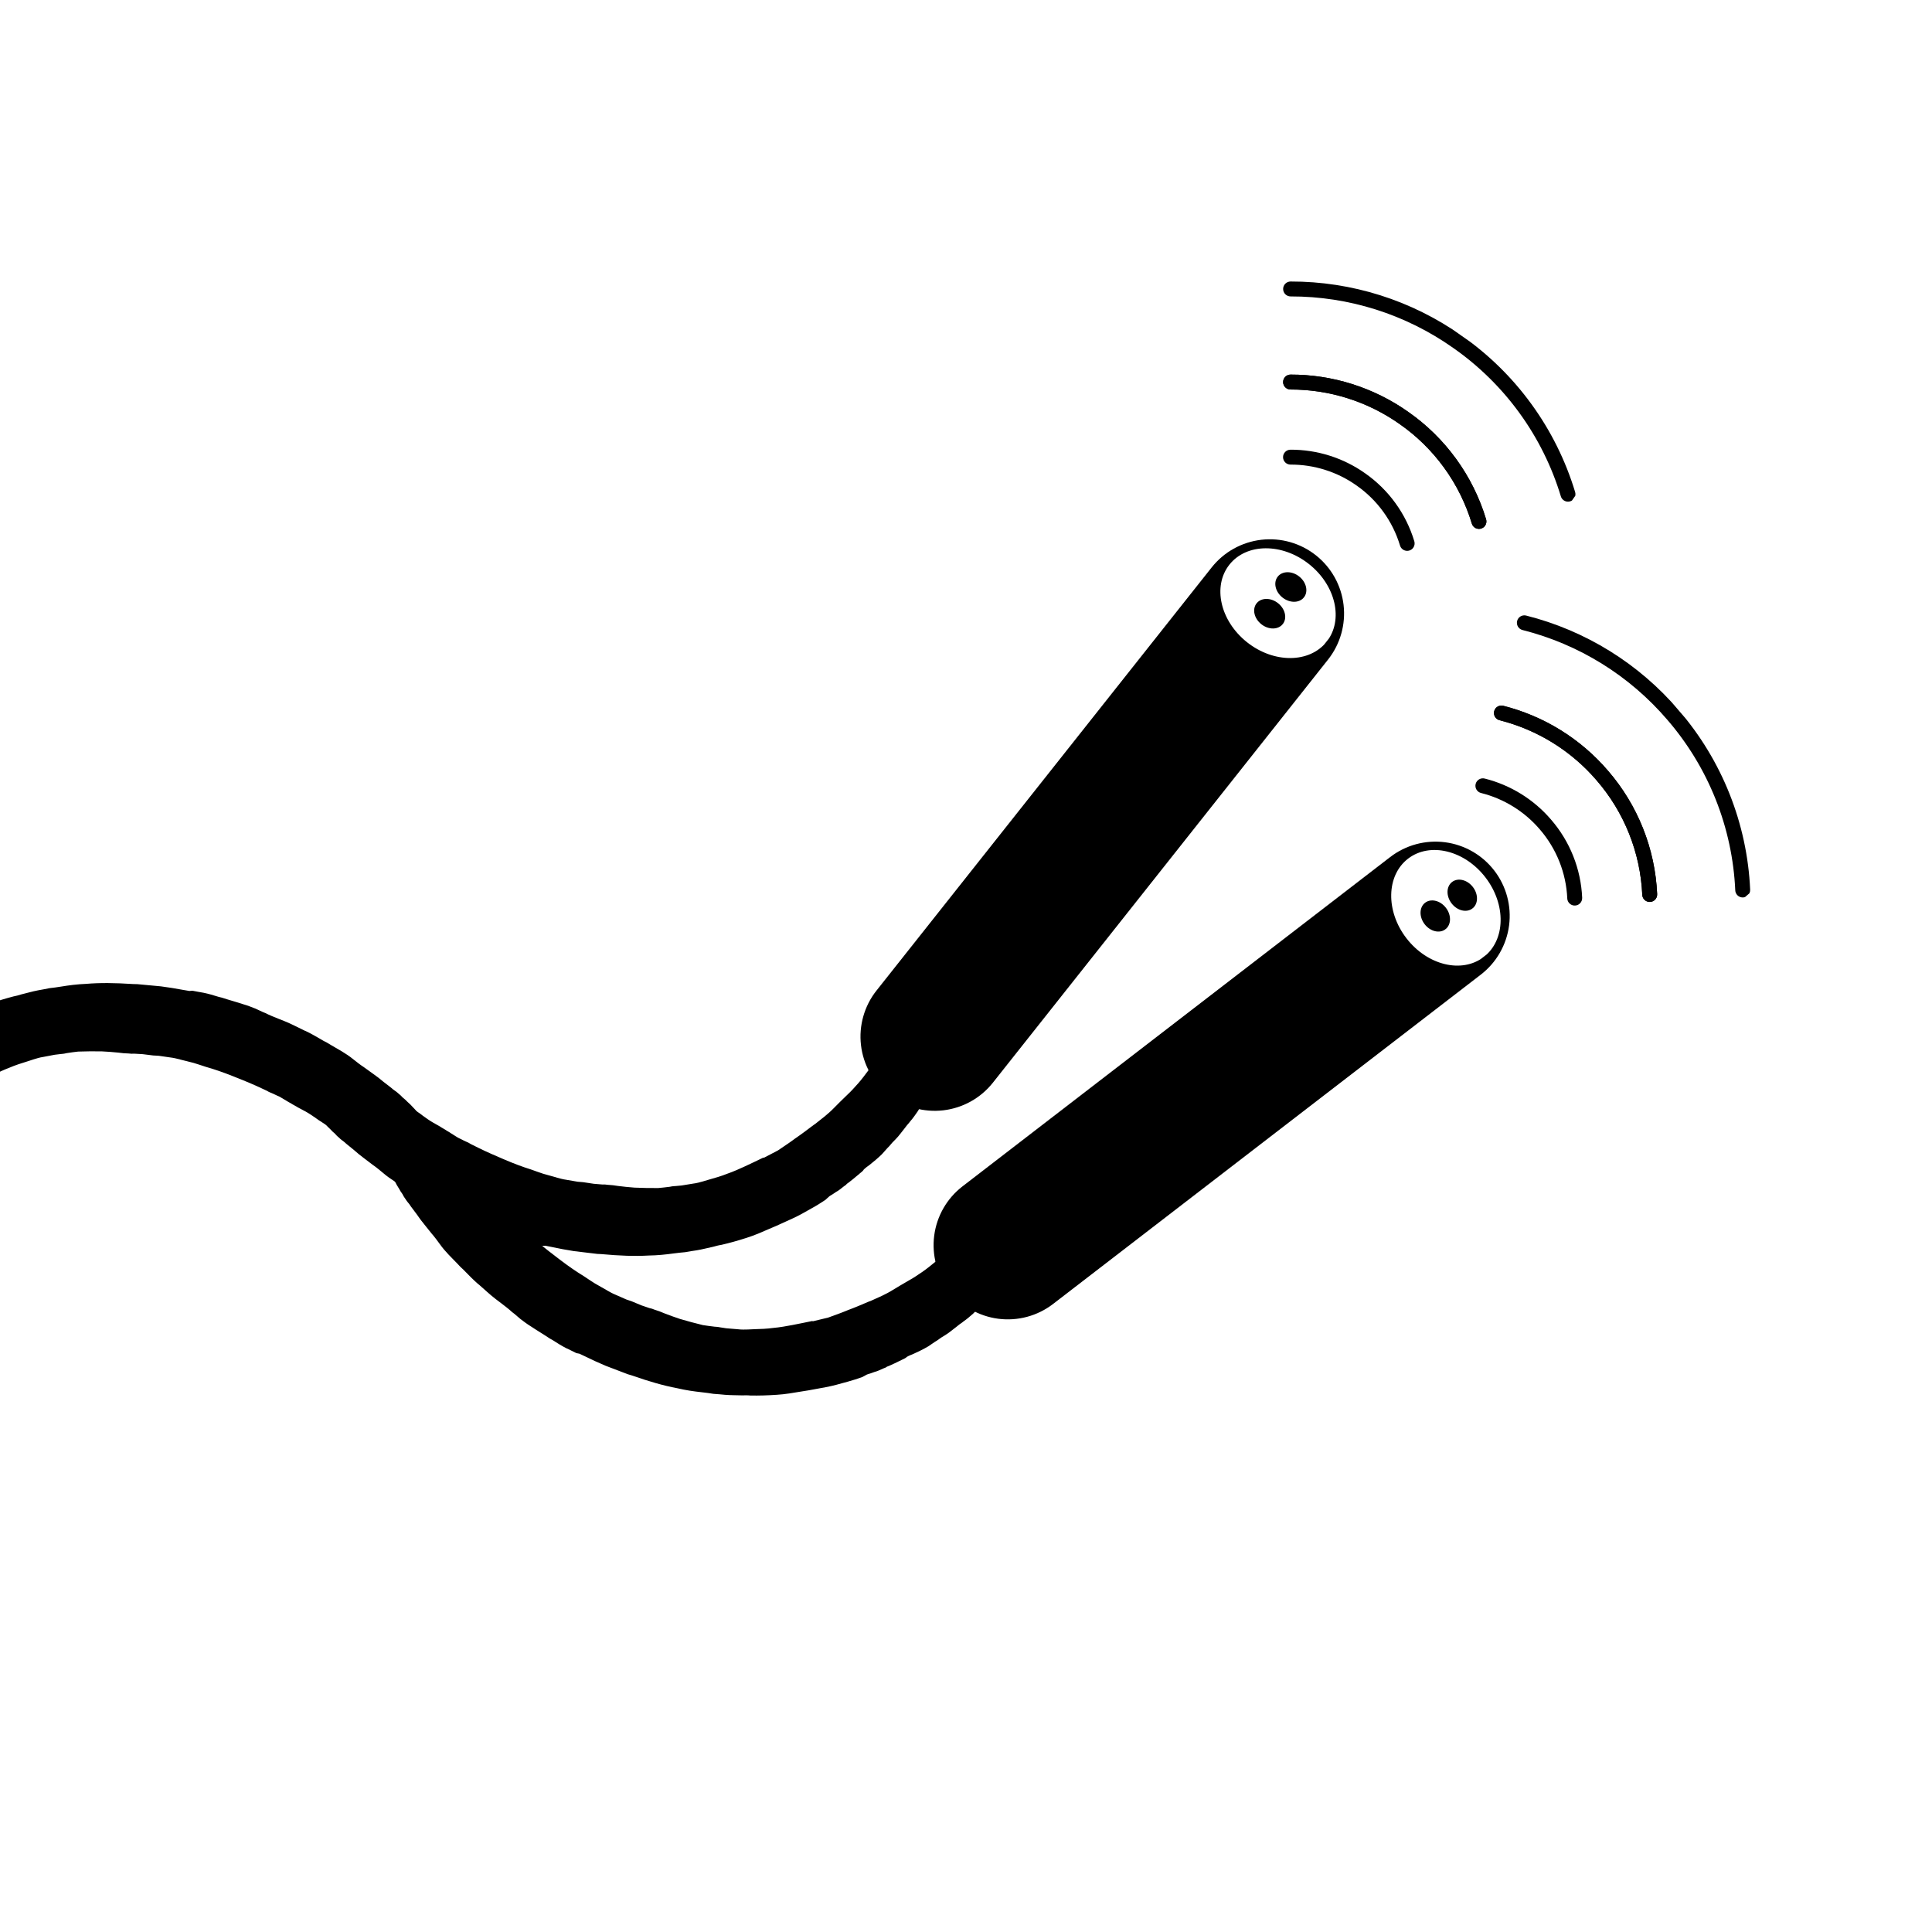 <svg xmlns="http://www.w3.org/2000/svg" xmlns:xlink="http://www.w3.org/1999/xlink" width="1080" zoomAndPan="magnify" viewBox="0 0 810 810" height="1080" preserveAspectRatio="xMidYMid meet" version="1.2"><defs><clipPath id="6b7564063f"><path d="M 163 475 L 423 475 L 423 586 L 163 586 Z M 163 475 "/></clipPath><clipPath id="e0fb43988d"><path d="M 339.75 645.418 L 151.09 501.973 L 238.699 386.746 L 427.359 530.191 Z M 339.75 645.418 "/></clipPath><clipPath id="4e01bf958c"><path d="M 339.75 645.418 L 151.09 501.973 L 238.699 386.746 L 427.359 530.191 Z M 339.75 645.418 "/></clipPath><clipPath id="26e3829996"><path d="M 391 352 L 633 352 L 633 554 L 391 554 Z M 391 352 "/></clipPath><clipPath id="2edba82fea"><path d="M 378.891 516.359 L 607.535 340.312 L 645.504 389.625 L 416.859 565.672 Z M 378.891 516.359 "/></clipPath><clipPath id="f963d5a898"><path d="M 403.547 497.375 L 582.848 359.32 C 589.387 354.285 597.66 352.055 605.844 353.117 C 614.027 354.18 621.453 358.453 626.488 364.992 C 631.523 371.531 633.754 379.801 632.691 387.984 C 631.629 396.168 627.355 403.598 620.816 408.633 L 441.516 546.688 C 434.977 551.723 426.703 553.953 418.52 552.891 C 410.336 551.824 402.91 547.555 397.875 541.016 C 392.84 534.477 390.609 526.203 391.672 518.02 C 392.738 509.836 397.008 502.41 403.547 497.375 Z M 403.547 497.375 "/></clipPath><clipPath id="0d962ba4d9"><path d="M -12.109 164.359 L 216.535 -11.688 L 254.504 37.625 L 25.859 213.672 Z M -12.109 164.359 "/></clipPath><clipPath id="4c7d3435ed"><path d="M 12.547 145.375 L 191.848 7.32 C 198.387 2.285 206.66 0.055 214.844 1.117 C 223.027 2.18 230.453 6.453 235.488 12.992 C 240.523 19.531 242.754 27.801 241.691 35.984 C 240.629 44.168 236.355 51.598 229.816 56.633 L 50.516 194.688 C 43.977 199.723 35.703 201.953 27.52 200.891 C 19.336 199.824 11.91 195.555 6.875 189.016 C 1.84 182.477 -0.391 174.203 0.672 166.02 C 1.738 157.836 6.008 150.41 12.547 145.375 Z M 12.547 145.375 "/></clipPath><clipPath id="e46b9bf84a"><rect x="0" width="242" y="0" height="202"/></clipPath><clipPath id="c0c37a3308"><path d="M 583 356 L 630 356 L 630 405 L 583 405 Z M 583 356 "/></clipPath><clipPath id="af2e34d2c4"><path d="M 573.777 372.75 L 606.906 347.242 L 638.691 388.523 L 605.562 414.031 Z M 573.777 372.75 "/></clipPath><clipPath id="787405259a"><path d="M 590.34 359.996 C 581.191 367.039 580.879 381.977 589.645 393.355 C 598.406 404.738 612.926 408.254 622.074 401.211 C 631.223 394.168 631.535 379.23 622.773 367.848 C 614.008 356.469 599.488 352.949 590.34 359.996 Z M 590.34 359.996 "/></clipPath><clipPath id="d89f662806"><path d="M -9.223 16.75 L 23.906 -8.758 L 55.691 32.523 L 22.562 58.031 Z M -9.223 16.75 "/></clipPath><clipPath id="2f13c4d497"><path d="M 7.34 3.996 C -1.809 11.039 -2.121 25.977 6.645 37.355 C 15.406 48.738 29.926 52.254 39.074 45.211 C 48.223 38.168 48.535 23.23 39.773 11.848 C 31.008 0.469 16.488 -3.051 7.34 3.996 Z M 7.34 3.996 "/></clipPath><clipPath id="e3758c5351"><rect x="0" width="47" y="0" height="49"/></clipPath><clipPath id="c2873fa35e"><path d="M 595 377 L 608 377 L 608 391 L 595 391 Z M 595 377 "/></clipPath><clipPath id="624c8ce988"><path d="M 593.012 381.922 L 601.934 375.055 L 610.492 386.172 L 601.57 393.043 Z M 593.012 381.922 "/></clipPath><clipPath id="db8b0119a2"><path d="M 597.473 378.488 C 595.008 380.387 594.926 384.406 597.285 387.473 C 599.645 390.539 603.555 391.484 606.02 389.59 C 608.48 387.691 608.566 383.668 606.207 380.605 C 603.848 377.539 599.938 376.59 597.473 378.488 Z M 597.473 378.488 "/></clipPath><clipPath id="0a727953d0"><path d="M -1.988 4.922 L 6.934 -1.945 L 15.492 9.172 L 6.57 16.043 Z M -1.988 4.922 "/></clipPath><clipPath id="da677f9ffe"><path d="M 2.473 1.488 C 0.008 3.387 -0.074 7.406 2.285 10.473 C 4.645 13.539 8.555 14.484 11.02 12.59 C 13.48 10.691 13.566 6.668 11.207 3.605 C 8.848 0.539 4.938 -0.41 2.473 1.488 Z M 2.473 1.488 "/></clipPath><clipPath id="0e18e92c03"><rect x="0" width="13" y="0" height="14"/></clipPath><clipPath id="d47609754f"><path d="M 606 368 L 620 368 L 620 382 L 606 382 Z M 606 368 "/></clipPath><clipPath id="2dcfff1b06"><path d="M 604.324 373.211 L 613.246 366.344 L 621.809 377.461 L 612.887 384.328 Z M 604.324 373.211 "/></clipPath><clipPath id="12a30a2c08"><path d="M 608.785 369.777 C 606.32 371.676 606.238 375.695 608.598 378.762 C 610.957 381.828 614.867 382.773 617.332 380.879 C 619.797 378.98 619.879 374.957 617.52 371.891 C 615.16 368.828 611.25 367.879 608.785 369.777 Z M 608.785 369.777 "/></clipPath><clipPath id="7987d46c96"><path d="M 0 0 L 13.922 0 L 13.922 14 L 0 14 Z M 0 0 "/></clipPath><clipPath id="f84648293e"><path d="M -1.676 5.211 L 7.246 -1.656 L 15.809 9.461 L 6.887 16.328 Z M -1.676 5.211 "/></clipPath><clipPath id="e4785d6b20"><path d="M 2.785 1.777 C 0.32 3.676 0.238 7.695 2.598 10.762 C 4.957 13.828 8.867 14.773 11.332 12.879 C 13.797 10.98 13.879 6.957 11.52 3.891 C 9.16 0.828 5.25 -0.121 2.785 1.777 Z M 2.785 1.777 "/></clipPath><clipPath id="917b74ac8c"><rect x="0" width="14" y="0" height="14"/></clipPath><clipPath id="c85d44c126"><path d="M 132 433 L 395 433 L 395 527 L 132 527 Z M 132 433 "/></clipPath><clipPath id="e42b119c37"><path d="M 341.461 574.363 L 123.668 480.902 L 180.75 347.883 L 398.543 441.344 Z M 341.461 574.363 "/></clipPath><clipPath id="fb7d857e58"><path d="M 341.461 574.363 L 123.668 480.902 L 180.75 347.883 L 398.543 441.344 Z M 341.461 574.363 "/></clipPath><clipPath id="dcbf964d39"><path d="M 360 226 L 564 226 L 564 466 L 360 466 Z M 360 226 "/></clipPath><clipPath id="9c6b741f58"><path d="M 348.168 439.672 L 527.344 213.473 L 576.129 252.117 L 396.953 478.312 Z M 348.168 439.672 "/></clipPath><clipPath id="638213cc8e"><path d="M 367.488 415.277 L 508 237.895 C 513.125 231.426 520.609 227.258 528.809 226.305 C 537.004 225.355 545.246 227.699 551.715 232.824 C 558.184 237.949 562.352 245.434 563.301 253.629 C 564.254 261.828 561.91 270.066 556.785 276.535 L 416.273 453.922 C 411.148 460.391 403.664 464.559 395.465 465.512 C 387.27 466.461 379.027 464.117 372.559 458.992 C 366.09 453.867 361.922 446.383 360.973 438.184 C 360.02 429.988 362.363 421.746 367.488 415.277 Z M 367.488 415.277 "/></clipPath><clipPath id="9853c3c799"><path d="M -11.832 213.672 L 167.344 -12.527 L 216.129 26.117 L 36.953 252.312 Z M -11.832 213.672 "/></clipPath><clipPath id="53b5df88be"><path d="M 7.488 189.277 L 148 11.895 C 153.125 5.426 160.609 1.258 168.809 0.305 C 177.004 -0.645 185.246 1.699 191.715 6.824 C 198.184 11.949 202.352 19.434 203.301 27.629 C 204.254 35.828 201.91 44.066 196.785 50.535 L 56.273 227.922 C 51.148 234.391 43.664 238.559 35.465 239.512 C 27.27 240.461 19.027 238.117 12.559 232.992 C 6.09 227.867 1.922 220.383 0.973 212.184 C 0.02 203.988 2.363 195.746 7.488 189.277 Z M 7.488 189.277 "/></clipPath><clipPath id="04132f075b"><rect x="0" width="204" y="0" height="240"/></clipPath><clipPath id="85c927360f"><path d="M 511 229 L 560 229 L 560 276 L 511 276 Z M 511 229 "/></clipPath><clipPath id="d30dd77d78"><path d="M 502.453 253.121 L 528.414 220.344 L 569.254 252.695 L 543.293 285.473 Z M 502.453 253.121 "/></clipPath><clipPath id="2d7c57a32f"><path d="M 515.434 236.734 C 508.262 245.785 511.578 260.352 522.84 269.27 C 534.098 278.188 549.039 278.082 556.207 269.031 C 563.375 259.98 560.059 245.414 548.801 236.496 C 537.543 227.574 522.602 227.684 515.434 236.734 Z M 515.434 236.734 "/></clipPath><clipPath id="3fff9d92c9"><path d="M -8.547 24.121 L 17.414 -8.656 L 58.254 23.695 L 32.293 56.473 Z M -8.547 24.121 "/></clipPath><clipPath id="9eb27a026a"><path d="M 4.434 7.734 C -2.738 16.785 0.578 31.352 11.84 40.27 C 23.098 49.188 38.039 49.082 45.207 40.031 C 52.375 30.98 49.059 16.414 37.801 7.496 C 26.543 -1.426 11.602 -1.316 4.434 7.734 Z M 4.434 7.734 "/></clipPath><clipPath id="6c8f43208d"><rect x="0" width="49" y="0" height="47"/></clipPath><clipPath id="1c2c061b83"><path d="M 525 251 L 539 251 L 539 264 L 525 264 Z M 525 251 "/></clipPath><clipPath id="d79e25a442"><path d="M 523.336 257.359 L 530.328 248.535 L 541.328 257.246 L 534.336 266.074 Z M 523.336 257.359 "/></clipPath><clipPath id="5630eb2869"><path d="M 526.832 252.949 C 524.902 255.387 525.793 259.309 528.828 261.711 C 531.859 264.113 535.883 264.082 537.812 261.645 C 539.742 259.207 538.852 255.285 535.816 252.883 C 532.785 250.48 528.762 250.512 526.832 252.949 Z M 526.832 252.949 "/></clipPath><clipPath id="3b57b0c050"><path d="M -1.664 6.359 L 5.328 -2.465 L 16.328 6.246 L 9.336 15.074 Z M -1.664 6.359 "/></clipPath><clipPath id="42f48d90a9"><path d="M 1.832 1.949 C -0.098 4.387 0.793 8.309 3.828 10.711 C 6.859 13.113 10.883 13.082 12.812 10.645 C 14.742 8.207 13.852 4.285 10.816 1.883 C 7.785 -0.52 3.762 -0.488 1.832 1.949 Z M 1.832 1.949 "/></clipPath><clipPath id="81bf68bbeb"><rect x="0" width="14" y="0" height="13"/></clipPath><clipPath id="7556e00bc7"><path d="M 534 239 L 548 239 L 548 253 L 534 253 Z M 534 239 "/></clipPath><clipPath id="6260597201"><path d="M 532.203 246.168 L 539.195 237.34 L 550.191 246.055 L 543.199 254.879 Z M 532.203 246.168 "/></clipPath><clipPath id="feab00f9d4"><path d="M 535.699 241.754 C 533.766 244.191 534.66 248.117 537.691 250.516 C 540.727 252.918 544.746 252.891 546.68 250.453 C 548.609 248.016 547.715 244.094 544.684 241.691 C 541.652 239.289 537.629 239.316 535.699 241.754 Z M 535.699 241.754 "/></clipPath><clipPath id="a4d5e65bc5"><path d="M 0 0.281 L 14 0.281 L 14 13.961 L 0 13.961 Z M 0 0.281 "/></clipPath><clipPath id="57f0cc5602"><path d="M -1.797 7.168 L 5.195 -1.66 L 16.191 7.055 L 9.199 15.879 Z M -1.797 7.168 "/></clipPath><clipPath id="309fbb0ac6"><path d="M 1.699 2.754 C -0.234 5.191 0.66 9.117 3.691 11.516 C 6.727 13.918 10.746 13.891 12.68 11.453 C 14.609 9.016 13.715 5.094 10.684 2.691 C 7.652 0.289 3.629 0.316 1.699 2.754 Z M 1.699 2.754 "/></clipPath><clipPath id="34d72ac971"><rect x="0" width="14" y="0" height="14"/></clipPath><clipPath id="c8242719d6"><path d="M 0 412 L 177 412 L 177 509 L 0 509 Z M 0 412 "/></clipPath><clipPath id="158d1ebe90"><path d="M -34.734 366.348 L 185.43 454.082 L 131.844 588.551 L -88.316 500.812 Z M -34.734 366.348 "/></clipPath><clipPath id="4ee672c9c4"><path d="M -34.734 366.348 L 185.43 454.082 L 131.844 588.551 L -88.316 500.812 Z M -34.734 366.348 "/></clipPath><clipPath id="30a78bbf0a"><path d="M 537 157 L 624 157 L 624 222 L 537 222 Z M 537 157 "/></clipPath><clipPath id="34a0feddb4"><path d="M 502.453 170.52 L 552.891 98.715 L 676.25 185.363 L 625.812 257.172 Z M 502.453 170.52 "/></clipPath><clipPath id="a845899b3c"><path d="M 502.453 170.52 L 552.891 98.715 L 676.25 185.363 L 625.812 257.172 Z M 502.453 170.52 "/></clipPath><clipPath id="a9c31ad734"><path d="M 537 118 L 661 118 L 661 211 L 537 211 Z M 537 118 "/></clipPath><clipPath id="b307de79a8"><path d="M 502.453 170.52 L 552.891 98.715 L 676.25 185.363 L 625.812 257.172 Z M 502.453 170.52 "/></clipPath><clipPath id="c3da675fc1"><path d="M 502.453 170.52 L 552.891 98.715 L 676.25 185.363 L 625.812 257.172 Z M 502.453 170.52 "/></clipPath><clipPath id="841d691057"><path d="M 537 188 L 594 188 L 594 231 L 537 231 Z M 537 188 "/></clipPath><clipPath id="db462a3f62"><path d="M 502.453 170.52 L 552.891 98.715 L 676.25 185.363 L 625.812 257.172 Z M 502.453 170.52 "/></clipPath><clipPath id="b88696e588"><path d="M 502.453 170.52 L 552.891 98.715 L 676.25 185.363 L 625.812 257.172 Z M 502.453 170.52 "/></clipPath><clipPath id="ec27c49d48"><path d="M 537 157 L 624 157 L 624 222 L 537 222 Z M 537 157 "/></clipPath><clipPath id="16b3648bd9"><path d="M 502.453 170.52 L 552.891 98.715 L 676.25 185.363 L 625.812 257.172 Z M 502.453 170.52 "/></clipPath><clipPath id="aa6cb0b8f4"><path d="M 502.453 170.52 L 552.891 98.715 L 676.25 185.363 L 625.812 257.172 Z M 502.453 170.52 "/></clipPath><clipPath id="1d24fb540a"><path d="M 626 295 L 695 295 L 695 379 L 626 379 Z M 626 295 "/></clipPath><clipPath id="3d9ce70713"><path d="M 589.496 299.453 L 656.055 242.27 L 754.293 356.613 L 687.734 413.797 Z M 589.496 299.453 "/></clipPath><clipPath id="829617ca0a"><path d="M 589.496 299.453 L 656.055 242.27 L 754.293 356.613 L 687.734 413.797 Z M 589.496 299.453 "/></clipPath><clipPath id="1612441364"><path d="M 635 257 L 734 257 L 734 377 L 635 377 Z M 635 257 "/></clipPath><clipPath id="c7936adfcd"><path d="M 589.496 299.453 L 656.055 242.27 L 754.293 356.613 L 687.734 413.797 Z M 589.496 299.453 "/></clipPath><clipPath id="6ba76493bd"><path d="M 589.496 299.453 L 656.055 242.27 L 754.293 356.613 L 687.734 413.797 Z M 589.496 299.453 "/></clipPath><clipPath id="1f5509a1ad"><path d="M 618 326 L 664 326 L 664 380 L 618 380 Z M 618 326 "/></clipPath><clipPath id="7478a57c36"><path d="M 589.496 299.453 L 656.055 242.27 L 754.293 356.613 L 687.734 413.797 Z M 589.496 299.453 "/></clipPath><clipPath id="07601741c5"><path d="M 589.496 299.453 L 656.055 242.27 L 754.293 356.613 L 687.734 413.797 Z M 589.496 299.453 "/></clipPath><clipPath id="91e3114335"><path d="M 626 295 L 695 295 L 695 379 L 626 379 Z M 626 295 "/></clipPath><clipPath id="c78efaab30"><path d="M 589.496 299.453 L 656.055 242.27 L 754.293 356.613 L 687.734 413.797 Z M 589.496 299.453 "/></clipPath><clipPath id="136de26d75"><path d="M 589.496 299.453 L 656.055 242.27 L 754.293 356.613 L 687.734 413.797 Z M 589.496 299.453 "/></clipPath></defs><g id="13ff040d37"><rect x="0" width="810" y="0" height="810" style="fill:#ffffff;fill-opacity:1;stroke:none;"/><rect x="0" width="810" y="0" height="810" style="fill:#ffffff;fill-opacity:1;stroke:none;"/><g clip-rule="nonzero" clip-path="url(#6b7564063f)"><g clip-rule="nonzero" clip-path="url(#e0fb43988d)"><g clip-rule="nonzero" clip-path="url(#4e01bf958c)"><path style=" stroke:none;fill-rule:nonzero;fill:#000000;fill-opacity:1;" d="M 352.445 550.488 C 350.789 551.113 348.875 551.777 347.219 552.402 C 345.152 552.953 342.938 553.387 340.871 553.938 L 340.461 553.859 C 337.98 554.332 335.391 554.949 332.387 555.492 C 329.91 555.965 326.906 556.508 324.129 556.75 C 321.5 557.109 318.836 557.203 316.438 557.262 L 313.512 557.395 C 312.312 557.426 310.848 557.488 309.348 557.293 C 308 557.207 306.238 557.047 304.477 556.887 C 303.652 556.73 302.977 556.688 302.152 556.531 C 301.328 556.375 300.508 556.223 299.57 556.215 C 297.809 556.055 296.16 555.742 294.66 555.547 C 291.477 554.773 288.145 553.891 285.078 552.969 C 282.832 552.203 280.586 551.441 278.605 550.641 C 277.184 550.031 275.91 549.535 274.379 549.074 C 273.668 548.77 273.105 548.578 272.281 548.422 C 271.16 548.039 270.035 547.656 268.914 547.277 C 267.492 546.668 266.07 546.059 264.801 545.562 L 263.68 545.18 L 262.555 544.797 C 261.133 544.188 259.715 543.578 258.145 542.855 C 256.871 542.359 255.562 541.602 254.406 540.953 L 254.258 540.84 C 252.801 539.969 250.93 539.02 249.324 538.035 C 248.727 537.578 247.867 537.16 247.27 536.707 C 246.523 536.141 245.516 535.609 244.77 535.043 C 241.707 533.184 238.457 530.949 234.875 528.227 L 234.281 527.773 C 231.594 525.73 228.758 523.574 225.887 521.152 C 224.988 520.473 224.207 519.645 223.312 518.961 C 222.715 518.508 222.379 518.02 221.785 517.566 L 221.188 517.109 C 220.141 516.316 219.359 515.484 218.316 514.691 C 217.531 513.863 216.602 512.918 215.82 512.086 C 215.336 511.484 214.59 510.918 214.105 510.312 C 213.473 509.598 212.727 509.031 212.242 508.426 C 211.461 507.598 210.566 506.914 209.785 506.086 C 208.555 504.914 207.438 503.594 206.32 502.273 L 205.355 501.07 L 204.723 500.352 C 203.457 498.918 202.043 497.371 200.738 495.676 C 199.473 494.242 198.32 492.66 196.871 490.852 C 195.906 489.645 195.199 488.402 194.383 487.309 C 194.047 486.82 193.715 486.328 193.379 485.84 C 192.34 484.105 191.039 482.41 189.887 480.828 C 189.219 479.848 188.289 478.906 187.617 477.926 L 187.137 477.324 C 186.949 476.945 186.652 476.719 186.352 476.492 C 184.711 475.246 182.16 475.191 180.43 476.23 C 179.906 476.301 179.266 476.52 178.777 476.855 C 177.043 477.895 175.199 479.082 173.238 480.418 C 172.375 480.938 171.508 481.457 170.906 481.941 L 170.152 482.312 C 169.398 482.68 168.797 483.164 168.195 483.648 C 167.59 484.133 166.836 484.504 165.973 485.02 C 164.352 485.91 163.555 487.895 163.84 489.996 L 163.832 490.934 C 163.828 491.871 164.195 492.621 164.715 493.488 L 164.938 494.129 C 165.457 494.992 165.863 496.008 166.383 496.875 C 166.902 497.738 167.57 498.719 167.938 499.473 C 168.422 500.074 168.941 500.941 169.312 501.695 L 169.98 502.672 C 170.5 503.539 171.133 504.254 171.617 504.859 C 171.801 505.234 172.102 505.461 172.285 505.84 C 173.102 506.93 173.922 508.023 174.738 509.117 C 175.742 510.586 176.895 512.168 178.008 513.488 C 178.977 514.695 179.945 515.902 180.91 517.109 C 182.176 518.543 183.328 520.125 184.48 521.707 C 186.637 524.758 189.395 527.328 191.891 529.93 L 192.672 530.762 C 193.305 531.477 194.199 532.16 194.832 532.875 C 196.547 534.648 198.41 536.535 200.383 538.273 L 200.832 538.613 C 203.105 540.578 205.418 542.809 207.805 544.625 C 208.551 545.191 209.445 545.871 210.195 546.438 C 211.688 547.574 213.328 548.82 214.707 550.105 L 215.602 550.785 C 216.496 551.469 217.281 552.297 218.176 552.98 C 218.324 553.094 218.324 553.094 218.473 553.207 C 219.668 554.113 221.012 555.137 222.617 556.121 C 225.27 557.902 227.883 559.418 230.535 561.199 L 231.691 561.844 C 233.746 563.168 235.5 564.27 237.371 565.219 C 238.793 565.828 240.098 566.586 241.668 567.309 L 242.906 567.543 C 243.766 567.961 244.477 568.266 245.336 568.684 C 248.062 570.051 251.055 571.383 253.898 572.602 C 257 573.785 260.105 574.969 263.211 576.152 C 263.773 576.344 264.184 576.422 264.746 576.609 C 272.191 579.211 278.18 580.938 283.949 582.023 C 287.543 582.875 290.953 583.348 294.211 583.707 C 295.035 583.859 295.973 583.867 296.797 584.023 C 297.621 584.18 298.297 584.219 299.121 584.375 C 300.883 584.535 302.496 584.586 303.992 584.781 L 304.668 584.824 L 303.992 584.781 C 306.43 584.984 308.828 584.926 311.117 585.016 C 312.316 584.988 313.516 584.957 314.605 585.078 C 318.09 585.137 321.691 585.047 325.668 584.773 C 329.121 584.574 332.648 583.957 336.703 583.273 C 339.332 582.914 342.711 582.188 346.238 581.574 C 348.98 581.066 351.949 580.262 355.555 579.234 C 357.621 578.684 359.539 578.023 361.457 577.359 L 363.449 576.285 L 364.09 576.066 C 365.254 575.773 366.383 575.219 367.547 574.926 C 368.824 574.484 370.066 573.781 371.344 573.34 L 371.836 573.004 L 372.852 572.598 C 374.242 572.008 375.746 571.266 377.25 570.527 C 377.512 570.492 377.629 570.34 378.004 570.156 C 378.754 569.785 379.395 569.566 379.996 569.082 L 380.113 568.934 C 380.977 568.414 381.992 568.008 383.008 567.602 C 385.152 566.641 387.031 565.715 389.141 564.492 C 390.496 563.641 391.703 562.672 392.945 561.969 C 394.039 561.148 395.016 560.48 396.258 559.777 C 397.992 558.738 399.539 557.324 401.121 556.172 L 401.723 555.688 C 402.441 555.055 403.191 554.684 403.91 554.051 C 405.379 553.051 406.812 551.785 408.246 550.52 C 408.586 550.07 408.961 549.887 409.305 549.438 C 409.531 549.141 409.906 548.953 410.133 548.656 L 410.508 548.469 C 411 548.137 411.34 547.688 411.715 547.504 C 413.641 545.902 415.527 544.039 417.414 542.18 C 418.242 541.395 418.926 540.5 419.605 539.605 C 419.832 539.305 420.059 539.008 420.285 538.711 L 420.512 538.41 C 420.625 538.262 420.742 538.113 420.969 537.812 C 421.648 536.918 422.066 536.059 422.449 534.938 C 422.641 534.375 422.684 533.699 422.461 533.062 C 422.426 532.797 422.539 532.648 422.391 532.535 C 422.316 532.012 422.133 531.633 422.062 531.109 C 421.805 530.207 421.32 529.605 420.574 529.035 C 420.277 528.809 420.09 528.434 419.906 528.059 C 419.57 527.566 419.387 527.191 418.938 526.852 C 418.156 526.02 417.488 525.039 416.707 524.211 L 416.223 523.605 C 415.891 523.117 415.406 522.516 414.957 522.176 C 414.66 521.945 414.625 521.684 414.324 521.457 L 414.027 521.23 L 413.727 521.004 L 413.43 520.777 C 413.281 520.664 413.094 520.285 412.945 520.172 C 412.312 519.457 411.941 518.703 411.195 518.137 C 410.004 517.23 408.73 516.734 407.418 516.91 C 406.367 517.055 405.465 517.312 404.633 518.094 C 404.258 518.277 403.883 518.465 403.656 518.762 C 402.711 519.691 401.883 520.477 400.938 521.406 C 400.598 521.855 400.105 522.188 399.652 522.785 C 398.219 524.051 396.785 525.316 394.977 526.766 C 393.395 527.918 391.848 529.336 389.547 531.121 C 387.738 532.57 385.781 533.906 383.934 535.094 C 383.445 535.43 383.07 535.613 382.578 535.949 L 380.469 537.172 C 378.363 538.395 376.254 539.621 374.031 540.992 C 372.676 541.848 371.172 542.586 369.668 543.328 C 368.164 544.066 366.508 544.691 365.004 545.434 L 364.363 545.652 C 361.582 546.836 358.422 548.203 355.492 549.27 C 354.852 549.492 353.723 550.047 352.445 550.488 Z M 352.445 550.488 "/></g></g></g><g clip-rule="nonzero" clip-path="url(#26e3829996)"><g clip-rule="nonzero" clip-path="url(#2edba82fea)"><g clip-rule="nonzero" clip-path="url(#f963d5a898)"><g transform="matrix(1,0,0,1,391,352)"><g clip-path="url(#e46b9bf84a)"><g clip-rule="nonzero" clip-path="url(#0d962ba4d9)"><g clip-rule="nonzero" clip-path="url(#4c7d3435ed)"><path style=" stroke:none;fill-rule:nonzero;fill:#000000;fill-opacity:1;" d="M -12.109 164.359 L 216.535 -11.688 L 254.504 37.625 L 25.859 213.672 Z M -12.109 164.359 "/></g></g></g></g></g></g></g><g clip-rule="nonzero" clip-path="url(#c0c37a3308)"><g clip-rule="nonzero" clip-path="url(#af2e34d2c4)"><g clip-rule="nonzero" clip-path="url(#787405259a)"><g transform="matrix(1,0,0,1,583,356)"><g clip-path="url(#e3758c5351)"><g clip-rule="nonzero" clip-path="url(#d89f662806)"><g clip-rule="nonzero" clip-path="url(#2f13c4d497)"><path style=" stroke:none;fill-rule:nonzero;fill:#ffffff;fill-opacity:1;" d="M -9.223 16.75 L 23.906 -8.758 L 55.59 32.395 L 22.461 57.902 Z M -9.223 16.75 "/></g></g></g></g></g></g></g><g clip-rule="nonzero" clip-path="url(#c2873fa35e)"><g clip-rule="nonzero" clip-path="url(#624c8ce988)"><g clip-rule="nonzero" clip-path="url(#db8b0119a2)"><g transform="matrix(1,0,0,1,595,377)"><g clip-path="url(#0e18e92c03)"><g clip-rule="nonzero" clip-path="url(#0a727953d0)"><g clip-rule="nonzero" clip-path="url(#da677f9ffe)"><path style=" stroke:none;fill-rule:nonzero;fill:#000000;fill-opacity:1;" d="M -1.988 4.922 L 6.934 -1.945 L 15.465 9.137 L 6.543 16.008 Z M -1.988 4.922 "/></g></g></g></g></g></g></g><g clip-rule="nonzero" clip-path="url(#d47609754f)"><g clip-rule="nonzero" clip-path="url(#2dcfff1b06)"><g clip-rule="nonzero" clip-path="url(#12a30a2c08)"><g transform="matrix(1,0,0,1,606,368)"><g clip-path="url(#917b74ac8c)"><g clip-rule="nonzero" clip-path="url(#7987d46c96)"><g clip-rule="nonzero" clip-path="url(#f84648293e)"><g clip-rule="nonzero" clip-path="url(#e4785d6b20)"><path style=" stroke:none;fill-rule:nonzero;fill:#000000;fill-opacity:1;" d="M -1.676 5.211 L 7.246 -1.656 L 15.781 9.426 L 6.859 16.297 Z M -1.676 5.211 "/></g></g></g></g></g></g></g></g><g clip-rule="nonzero" clip-path="url(#c85d44c126)"><g clip-rule="nonzero" clip-path="url(#e42b119c37)"><g clip-rule="nonzero" clip-path="url(#fb7d857e58)"><path style=" stroke:none;fill-rule:nonzero;fill:#000000;fill-opacity:1;" d="M 330.777 479.188 C 329.324 480.199 327.625 481.305 326.172 482.312 C 324.301 483.348 322.258 484.305 320.383 485.34 L 319.965 485.363 C 317.676 486.422 315.312 487.652 312.527 488.906 C 310.238 489.961 307.457 491.215 304.82 492.125 C 302.359 493.109 299.797 493.848 297.484 494.488 L 294.676 495.32 C 293.52 495.641 292.117 496.059 290.613 496.23 C 289.285 496.477 287.535 496.746 285.789 497.016 C 284.949 497.066 284.285 497.188 283.449 497.238 C 282.613 497.285 281.773 497.336 280.863 497.555 C 279.117 497.824 277.441 497.922 275.938 498.094 C 272.664 498.117 269.219 498.066 266.02 497.918 C 263.652 497.719 261.289 497.523 259.172 497.227 C 257.648 496.98 256.293 496.805 254.691 496.73 C 253.93 496.609 253.34 496.559 252.5 496.605 C 251.32 496.508 250.137 496.41 248.957 496.309 C 247.43 496.062 245.902 495.816 244.551 495.645 L 243.367 495.543 L 242.188 495.445 C 240.66 495.199 239.133 494.949 237.434 494.629 C 236.082 494.457 234.629 494.039 233.348 493.691 L 233.176 493.617 C 231.551 493.125 229.508 492.656 227.711 492.09 C 227.023 491.793 226.086 491.598 225.398 491.301 C 224.535 490.93 223.43 490.66 222.566 490.289 C 219.145 489.23 215.453 487.848 211.316 486.074 L 210.629 485.777 C 207.527 484.449 204.254 483.043 200.883 481.391 C 199.848 480.949 198.887 480.332 197.855 479.887 C 197.164 479.594 196.723 479.199 196.031 478.902 L 195.344 478.605 C 194.137 478.09 193.176 477.473 191.973 476.957 C 191.012 476.34 189.879 475.648 188.918 475.035 C 188.305 474.566 187.441 474.195 186.828 473.727 C 186.039 473.188 185.176 472.816 184.562 472.348 C 183.602 471.734 182.57 471.289 181.609 470.672 C 180.133 469.836 178.73 468.824 177.328 467.816 L 176.098 466.879 L 175.309 466.336 C 173.734 465.254 171.984 464.094 170.312 462.766 C 168.738 461.68 167.234 460.426 165.391 459.02 C 164.16 458.082 163.176 457.051 162.117 456.188 C 161.672 455.793 161.23 455.398 160.789 455.004 C 159.359 453.574 157.688 452.246 156.188 450.988 C 155.301 450.199 154.168 449.512 153.281 448.723 L 152.668 448.254 C 152.395 447.934 152.051 447.785 151.707 447.641 C 149.812 446.824 147.324 447.391 145.895 448.816 C 145.402 449.016 144.836 449.383 144.441 449.828 C 143.016 451.254 141.512 452.852 139.934 454.625 C 139.219 455.34 138.508 456.051 138.039 456.668 L 137.398 457.211 C 136.758 457.75 136.289 458.367 135.82 458.98 C 135.352 459.598 134.711 460.137 134 460.852 C 132.645 462.105 132.348 464.223 133.133 466.195 L 133.355 467.105 C 133.578 468.016 134.117 468.656 134.832 469.371 L 135.199 469.938 C 135.914 470.652 136.555 471.539 137.266 472.254 C 137.98 472.965 138.867 473.754 139.41 474.395 C 140.023 474.863 140.738 475.578 141.277 476.219 L 142.164 477.008 C 142.879 477.719 143.664 478.262 144.281 478.73 C 144.551 479.051 144.895 479.199 145.168 479.52 C 146.227 480.383 147.285 481.242 148.344 482.105 C 149.672 483.289 151.172 484.543 152.574 485.555 C 153.805 486.492 155.035 487.426 156.266 488.363 C 157.84 489.445 159.344 490.703 160.844 491.961 C 163.676 494.398 166.973 496.223 170.023 498.145 L 170.984 498.758 C 171.773 499.301 172.805 499.746 173.594 500.285 C 175.684 501.594 177.949 502.973 180.289 504.18 L 180.805 504.402 C 183.488 505.758 186.27 507.359 189.027 508.543 C 189.887 508.91 190.922 509.355 191.781 509.727 C 193.508 510.465 195.402 511.277 197.051 512.191 L 198.086 512.633 C 199.117 513.078 200.078 513.691 201.113 514.137 C 201.285 514.211 201.285 514.211 201.457 514.285 C 202.836 514.875 204.387 515.543 206.184 516.109 C 209.188 517.191 212.09 518.031 215.094 519.117 L 216.375 519.461 C 218.688 520.25 220.656 520.891 222.699 521.359 C 224.227 521.605 225.68 522.027 227.379 522.348 L 228.633 522.273 C 229.57 522.473 230.332 522.594 231.266 522.793 C 234.246 523.457 237.469 524.027 240.523 524.52 C 243.82 524.914 247.121 525.312 250.422 525.707 C 251.012 525.758 251.43 525.73 252.02 525.781 C 259.875 526.5 266.102 526.723 271.961 526.383 C 275.656 526.336 279.078 525.965 282.328 525.523 C 283.164 525.477 284.074 525.254 284.914 525.207 C 285.75 525.156 286.414 525.035 287.25 524.984 C 289 524.715 290.574 524.371 292.078 524.199 L 292.742 524.078 L 292.078 524.199 C 294.492 523.809 296.805 523.168 299.047 522.703 C 300.203 522.383 301.359 522.062 302.445 521.914 C 305.84 521.129 309.312 520.172 313.105 518.941 C 316.406 517.91 319.68 516.457 323.449 514.809 C 325.91 513.828 329.012 512.301 332.289 510.852 C 334.824 509.695 337.508 508.195 340.762 506.324 C 342.633 505.293 344.332 504.184 346.031 503.078 L 347.703 501.551 L 348.27 501.184 C 349.332 500.617 350.289 499.805 351.352 499.238 C 352.484 498.5 353.516 497.516 354.648 496.777 L 355.043 496.336 L 355.93 495.695 C 357.137 494.785 358.418 493.703 359.699 492.621 C 359.945 492.523 360.02 492.352 360.34 492.078 C 360.98 491.539 361.547 491.168 362.016 490.555 L 362.09 490.383 C 362.801 489.668 363.688 489.027 364.574 488.387 C 366.422 486.938 368.023 485.582 369.773 483.887 C 370.883 482.727 371.816 481.496 372.852 480.512 C 373.715 479.457 374.504 478.57 375.535 477.586 C 376.965 476.156 378.125 474.41 379.379 472.91 L 379.848 472.293 C 380.391 471.508 381.031 470.965 381.574 470.176 C 382.754 468.848 383.84 467.273 384.922 465.699 C 385.145 465.18 385.465 464.91 385.688 464.395 C 385.836 464.051 386.156 463.777 386.301 463.434 L 386.621 463.164 C 387.016 462.719 387.238 462.203 387.559 461.934 C 389.035 459.914 390.418 457.648 391.797 455.387 C 392.414 454.426 392.855 453.391 393.301 452.359 C 393.449 452.012 393.594 451.668 393.742 451.324 L 393.891 450.98 C 393.965 450.809 394.039 450.637 394.188 450.289 C 394.633 449.258 394.828 448.32 394.926 447.141 C 394.977 446.547 394.855 445.883 394.484 445.316 C 394.387 445.07 394.461 444.898 394.289 444.824 C 394.09 444.332 393.82 444.012 393.625 443.52 C 393.156 442.707 392.543 442.238 391.68 441.871 C 391.336 441.723 391.066 441.402 390.793 441.082 C 390.352 440.688 390.082 440.367 389.562 440.145 C 388.605 439.527 387.719 438.742 386.758 438.125 L 386.141 437.656 C 385.699 437.262 385.086 436.793 384.566 436.574 C 384.223 436.426 384.125 436.18 383.781 436.031 L 383.434 435.883 L 382.746 435.586 C 382.574 435.512 382.305 435.191 382.129 435.117 C 381.344 434.578 380.801 433.938 379.941 433.566 C 378.562 432.977 377.207 432.801 375.977 433.293 C 374.992 433.688 374.18 434.156 373.562 435.113 C 373.242 435.387 372.922 435.656 372.773 436 C 372.086 437.133 371.469 438.094 370.777 439.227 C 370.559 439.742 370.164 440.184 369.867 440.875 C 368.781 442.449 367.699 444.023 366.297 445.871 C 365.039 447.371 363.879 449.117 362.082 451.406 C 360.68 453.254 359.102 455.027 357.598 456.625 C 357.203 457.066 356.883 457.34 356.492 457.781 L 354.742 459.48 C 352.992 461.176 351.242 462.875 349.422 464.746 C 348.312 465.902 347.031 466.984 345.75 468.066 C 344.469 469.148 343.016 470.16 341.738 471.242 L 341.172 471.609 C 338.758 473.43 336.023 475.523 333.438 477.27 C 332.871 477.637 331.91 478.449 330.777 479.188 Z M 330.777 479.188 "/></g></g></g><g clip-rule="nonzero" clip-path="url(#dcbf964d39)"><g clip-rule="nonzero" clip-path="url(#9c6b741f58)"><g clip-rule="nonzero" clip-path="url(#638213cc8e)"><g transform="matrix(1,0,0,1,360,226)"><g clip-path="url(#04132f075b)"><g clip-rule="nonzero" clip-path="url(#9853c3c799)"><g clip-rule="nonzero" clip-path="url(#53b5df88be)"><path style=" stroke:none;fill-rule:nonzero;fill:#000000;fill-opacity:1;" d="M -11.832 213.672 L 167.344 -12.527 L 216.129 26.117 L 36.953 252.312 Z M -11.832 213.672 "/></g></g></g></g></g></g></g><g clip-rule="nonzero" clip-path="url(#85c927360f)"><g clip-rule="nonzero" clip-path="url(#d30dd77d78)"><g clip-rule="nonzero" clip-path="url(#2d7c57a32f)"><g transform="matrix(1,0,0,1,511,229)"><g clip-path="url(#6c8f43208d)"><g clip-rule="nonzero" clip-path="url(#3fff9d92c9)"><g clip-rule="nonzero" clip-path="url(#9eb27a026a)"><path style=" stroke:none;fill-rule:nonzero;fill:#ffffff;fill-opacity:1;" d="M -8.547 24.121 L 17.414 -8.656 L 58.125 23.594 L 32.164 56.371 Z M -8.547 24.121 "/></g></g></g></g></g></g></g><g clip-rule="nonzero" clip-path="url(#1c2c061b83)"><g clip-rule="nonzero" clip-path="url(#d79e25a442)"><g clip-rule="nonzero" clip-path="url(#5630eb2869)"><g transform="matrix(1,0,0,1,525,251)"><g clip-path="url(#81bf68bbeb)"><g clip-rule="nonzero" clip-path="url(#3b57b0c050)"><g clip-rule="nonzero" clip-path="url(#42f48d90a9)"><path style=" stroke:none;fill-rule:nonzero;fill:#000000;fill-opacity:1;" d="M -1.664 6.359 L 5.328 -2.465 L 16.293 6.219 L 9.301 15.047 Z M -1.664 6.359 "/></g></g></g></g></g></g></g><g clip-rule="nonzero" clip-path="url(#7556e00bc7)"><g clip-rule="nonzero" clip-path="url(#6260597201)"><g clip-rule="nonzero" clip-path="url(#feab00f9d4)"><g transform="matrix(1,0,0,1,534,239)"><g clip-path="url(#34d72ac971)"><g clip-rule="nonzero" clip-path="url(#a4d5e65bc5)"><g clip-rule="nonzero" clip-path="url(#57f0cc5602)"><g clip-rule="nonzero" clip-path="url(#309fbb0ac6)"><path style=" stroke:none;fill-rule:nonzero;fill:#000000;fill-opacity:1;" d="M -1.797 7.168 L 5.195 -1.66 L 16.156 7.027 L 9.168 15.852 Z M -1.797 7.168 "/></g></g></g></g></g></g></g></g><g clip-rule="nonzero" clip-path="url(#c8242719d6)"><g clip-rule="nonzero" clip-path="url(#158d1ebe90)"><g clip-rule="nonzero" clip-path="url(#4ee672c9c4)"><path style=" stroke:none;fill-rule:nonzero;fill:#000000;fill-opacity:1;" d="M -21.566 461.211 C -20.141 460.164 -18.469 459.012 -17.043 457.969 C -15.199 456.887 -13.18 455.875 -11.336 454.793 L -10.918 454.758 C -8.656 453.641 -6.328 452.348 -3.578 451.02 C -1.316 449.902 1.434 448.578 4.043 447.598 C 6.48 446.551 9.02 445.746 11.316 445.047 L 14.102 444.141 C 15.25 443.789 16.641 443.336 18.137 443.125 C 19.461 442.844 21.203 442.527 22.941 442.211 C 23.777 442.141 24.438 442 25.273 441.93 C 26.109 441.859 26.945 441.789 27.852 441.543 C 29.59 441.23 31.262 441.086 32.758 440.879 C 36.031 440.77 39.48 440.73 42.684 440.793 C 45.051 440.93 47.418 441.066 49.543 441.309 C 51.074 441.516 52.434 441.652 54.035 441.684 C 54.801 441.789 55.391 441.824 56.227 441.754 C 57.41 441.82 58.594 441.887 59.777 441.957 C 61.312 442.164 62.844 442.371 64.203 442.508 L 65.387 442.574 L 66.57 442.645 C 68.102 442.852 69.633 443.059 71.34 443.336 C 72.699 443.473 74.16 443.852 75.449 444.164 L 75.625 444.234 C 77.262 444.684 79.316 445.098 81.129 445.621 C 81.824 445.898 82.766 446.07 83.461 446.348 C 84.332 446.695 85.445 446.938 86.316 447.285 C 89.766 448.254 93.492 449.539 97.672 451.203 L 98.371 451.48 C 101.504 452.73 104.812 454.051 108.227 455.613 C 109.273 456.027 110.25 456.621 111.293 457.035 C 111.992 457.312 112.445 457.695 113.141 457.973 L 113.836 458.25 C 115.059 458.738 116.031 459.328 117.25 459.812 C 118.227 460.402 119.379 461.062 120.352 461.656 C 120.98 462.105 121.852 462.453 122.477 462.906 C 123.281 463.426 124.152 463.773 124.777 464.227 C 125.754 464.816 126.797 465.234 127.773 465.824 C 129.273 466.621 130.703 467.594 132.129 468.566 L 133.383 469.473 L 134.188 469.992 C 135.789 471.035 137.566 472.148 139.273 473.434 C 140.879 474.477 142.41 475.691 144.293 477.047 C 145.547 477.953 146.559 478.961 147.637 479.793 C 148.09 480.176 148.543 480.559 148.996 480.941 C 150.461 482.332 152.168 483.617 153.703 484.836 C 154.609 485.602 155.758 486.262 156.664 487.023 L 157.293 487.477 C 157.57 487.789 157.922 487.93 158.27 488.066 C 160.184 488.832 162.656 488.199 164.047 486.738 C 164.535 486.527 165.09 486.145 165.473 485.691 C 166.863 484.227 168.324 482.59 169.855 480.777 C 170.551 480.043 171.246 479.312 171.695 478.684 L 172.324 478.125 C 172.949 477.566 173.398 476.941 173.852 476.312 C 174.305 475.688 174.93 475.129 175.625 474.395 C 176.945 473.105 177.188 470.98 176.348 469.035 L 176.105 468.129 C 175.859 467.223 175.301 466.598 174.57 465.902 L 174.188 465.344 C 173.453 464.648 172.793 463.781 172.059 463.086 C 171.328 462.391 170.422 461.625 169.863 461 C 169.234 460.547 168.504 459.852 167.945 459.227 L 167.039 458.461 C 166.309 457.766 165.508 457.246 164.879 456.793 C 164.602 456.48 164.25 456.34 163.973 456.027 C 162.891 455.191 161.812 454.359 160.73 453.523 C 159.371 452.379 157.84 451.16 156.41 450.188 C 155.156 449.285 153.898 448.379 152.645 447.477 C 151.043 446.434 149.508 445.219 147.977 444 C 145.082 441.637 141.738 439.902 138.637 438.059 L 137.66 437.469 C 136.859 436.949 135.812 436.531 135.012 436.012 C 132.887 434.758 130.586 433.438 128.219 432.293 L 127.695 432.086 C 124.98 430.801 122.156 429.273 119.371 428.16 C 118.5 427.812 117.453 427.398 116.582 427.051 C 114.84 426.355 112.926 425.594 111.254 424.727 L 110.207 424.309 C 109.164 423.891 108.188 423.301 107.141 422.883 C 106.969 422.816 106.969 422.816 106.793 422.746 C 105.398 422.191 103.832 421.566 102.02 421.047 C 98.992 420.039 96.066 419.277 93.035 418.273 L 91.746 417.961 C 89.41 417.23 87.426 416.645 85.371 416.227 C 83.84 416.02 82.375 415.641 80.672 415.363 L 79.418 415.469 C 78.477 415.297 77.711 415.191 76.77 415.02 C 73.773 414.434 70.535 413.949 67.473 413.535 C 64.164 413.227 60.855 412.918 57.547 412.609 C 56.957 412.574 56.539 412.609 55.945 412.574 C 48.078 412.062 41.844 412 35.996 412.496 C 32.305 412.641 28.895 413.098 25.656 413.625 C 24.82 413.695 23.914 413.938 23.078 414.012 C 22.246 414.082 21.582 414.223 20.746 414.293 C 19.008 414.605 17.441 414.992 15.945 415.203 L 15.281 415.344 L 15.945 415.203 C 13.543 415.66 11.246 416.359 9.016 416.883 C 7.867 417.234 6.719 417.582 5.641 417.758 C 2.266 418.633 -1.18 419.684 -4.941 421.012 C -8.211 422.129 -11.445 423.664 -15.172 425.41 C -17.605 426.457 -20.668 428.062 -23.906 429.598 C -26.41 430.82 -29.055 432.391 -32.254 434.344 C -34.098 435.426 -35.77 436.578 -37.438 437.73 L -39.074 439.297 L -39.629 439.684 C -40.672 440.273 -41.613 441.113 -42.656 441.707 C -43.77 442.473 -44.777 443.484 -45.891 444.25 L -46.273 444.703 L -47.141 445.367 C -48.324 446.309 -49.578 447.426 -50.828 448.539 C -51.074 448.645 -51.141 448.82 -51.453 449.098 C -52.082 449.656 -52.637 450.039 -53.09 450.668 L -53.16 450.84 C -53.855 451.574 -54.723 452.234 -55.594 452.898 C -57.402 454.398 -58.969 455.793 -60.672 457.535 C -61.75 458.723 -62.652 459.977 -63.66 460.988 C -64.496 462.066 -65.262 462.973 -66.27 463.984 C -67.66 465.449 -68.77 467.227 -69.988 468.758 L -70.438 469.387 C -70.961 470.188 -71.586 470.746 -72.109 471.547 C -73.254 472.906 -74.297 474.512 -75.34 476.113 C -75.547 476.637 -75.859 476.914 -76.07 477.438 C -76.207 477.785 -76.52 478.062 -76.66 478.414 L -76.973 478.691 C -77.355 479.145 -77.562 479.668 -77.875 479.945 C -79.301 482.004 -80.621 484.301 -81.941 486.602 C -82.531 487.578 -82.949 488.621 -83.367 489.668 C -83.504 490.016 -83.645 490.363 -83.781 490.711 L -83.922 491.062 C -83.988 491.234 -84.059 491.41 -84.199 491.758 C -84.613 492.801 -84.789 493.742 -84.855 494.926 C -84.891 495.52 -84.75 496.18 -84.367 496.738 C -84.262 496.98 -84.332 497.156 -84.156 497.223 C -83.945 497.711 -83.668 498.023 -83.457 498.512 C -82.969 499.312 -82.344 499.762 -81.473 500.109 C -81.125 500.25 -80.844 500.562 -80.566 500.875 C -80.113 501.258 -79.832 501.57 -79.312 501.777 C -78.336 502.371 -77.43 503.133 -76.453 503.727 L -75.824 504.176 C -75.371 504.559 -74.746 505.012 -74.223 505.219 C -73.875 505.359 -73.77 505.602 -73.422 505.742 L -73.074 505.879 L -72.727 506.02 L -72.375 506.156 C -72.203 506.227 -71.922 506.539 -71.75 506.609 C -70.949 507.129 -70.391 507.758 -69.52 508.102 C -68.125 508.66 -66.766 508.797 -65.551 508.273 C -64.574 507.852 -63.773 507.363 -63.184 506.391 C -62.871 506.109 -62.559 505.832 -62.418 505.484 C -61.758 504.332 -61.168 503.355 -60.508 502.207 C -60.301 501.684 -59.918 501.23 -59.641 500.535 C -58.598 498.934 -57.555 497.328 -56.199 495.445 C -54.984 493.914 -53.871 492.137 -52.133 489.801 C -50.777 487.918 -49.25 486.105 -47.789 484.469 C -47.406 484.016 -47.094 483.738 -46.711 483.285 L -45.008 481.539 C -43.305 479.797 -41.598 478.055 -39.824 476.137 C -38.746 474.953 -37.496 473.836 -36.242 472.719 C -34.992 471.605 -33.566 470.559 -32.312 469.441 L -31.758 469.059 C -29.391 467.176 -26.715 465.012 -24.176 463.199 C -23.617 462.816 -22.68 461.98 -21.566 461.211 Z M -21.566 461.211 "/></g></g></g><g clip-rule="nonzero" clip-path="url(#30a78bbf0a)"><g clip-rule="nonzero" clip-path="url(#34a0feddb4)"><g clip-rule="nonzero" clip-path="url(#a845899b3c)"><path style=" stroke:none;fill-rule:nonzero;fill:#000000;fill-opacity:1;" d="M 622.621 220.414 C 622.277 220.902 621.828 221.262 621.277 221.492 C 620.73 221.727 620.16 221.797 619.57 221.699 C 618.98 221.605 618.461 221.363 618.012 220.973 C 617.559 220.578 617.246 220.098 617.074 219.527 C 615.801 215.32 614.191 211.254 612.238 207.316 C 610.285 203.383 608.02 199.637 605.441 196.082 C 602.859 192.527 600.004 189.215 596.867 186.137 C 593.734 183.059 590.363 180.266 586.762 177.754 C 583.438 175.41 579.957 173.34 576.316 171.531 C 572.672 169.727 568.914 168.211 565.039 166.984 C 561.164 165.758 557.215 164.836 553.199 164.219 C 549.18 163.602 545.141 163.297 541.074 163.301 C 540.66 163.301 540.262 163.223 539.879 163.062 C 539.496 162.906 539.156 162.68 538.863 162.387 C 538.57 162.094 538.344 161.754 538.184 161.371 C 538.027 160.988 537.945 160.59 537.949 160.176 C 537.949 159.762 538.027 159.363 538.188 158.98 C 538.344 158.598 538.57 158.258 538.863 157.965 C 539.156 157.672 539.496 157.445 539.879 157.289 C 540.262 157.129 540.66 157.051 541.074 157.051 C 545.461 157.043 549.82 157.375 554.152 158.039 C 558.488 158.707 562.742 159.699 566.926 161.023 C 571.105 162.344 575.16 163.98 579.086 165.93 C 583.016 167.875 586.77 170.113 590.355 172.641 C 594.242 175.348 597.875 178.363 601.258 181.684 C 604.641 185 607.723 188.578 610.504 192.414 C 613.285 196.246 615.73 200.289 617.836 204.531 C 619.941 208.777 621.68 213.168 623.051 217.703 C 623.191 218.164 623.227 218.633 623.148 219.109 C 623.074 219.582 622.898 220.02 622.621 220.414 Z M 622.621 220.414 "/></g></g></g><g clip-rule="nonzero" clip-path="url(#a9c31ad734)"><g clip-rule="nonzero" clip-path="url(#b307de79a8)"><g clip-rule="nonzero" clip-path="url(#c3da675fc1)"><path style=" stroke:none;fill-rule:nonzero;fill:#000000;fill-opacity:1;" d="M 659.945 208.996 C 659.602 209.484 659.152 209.844 658.605 210.074 C 658.055 210.309 657.484 210.379 656.895 210.285 C 656.305 210.188 655.785 209.945 655.336 209.555 C 654.887 209.164 654.574 208.684 654.398 208.113 C 652.5 201.844 650.098 195.773 647.184 189.91 C 644.273 184.043 640.891 178.457 637.043 173.156 C 633.199 167.855 628.938 162.91 624.262 158.324 C 619.59 153.734 614.566 149.566 609.195 145.82 C 604.242 142.328 599.051 139.234 593.621 136.543 C 588.195 133.852 582.59 131.59 576.812 129.762 C 571.035 127.934 565.152 126.562 559.164 125.641 C 553.176 124.723 547.148 124.266 541.09 124.277 C 540.676 124.277 540.277 124.199 539.891 124.039 C 539.508 123.879 539.172 123.656 538.875 123.363 C 538.582 123.07 538.355 122.73 538.199 122.348 C 538.039 121.965 537.961 121.566 537.961 121.148 C 537.961 120.734 538.039 120.336 538.199 119.953 C 538.355 119.57 538.582 119.23 538.875 118.938 C 539.172 118.645 539.508 118.418 539.891 118.262 C 540.277 118.102 540.676 118.023 541.09 118.023 C 547.469 118.012 553.812 118.492 560.117 119.461 C 566.422 120.43 572.617 121.875 578.699 123.801 C 584.781 125.723 590.68 128.102 596.395 130.938 C 602.109 133.77 607.574 137.027 612.785 140.703 C 618.441 144.648 623.73 149.035 628.652 153.867 C 633.57 158.695 638.059 163.902 642.105 169.484 C 646.156 175.062 649.715 180.941 652.781 187.117 C 655.848 193.293 658.379 199.68 660.379 206.281 C 660.52 206.742 660.551 207.211 660.477 207.688 C 660.398 208.164 660.223 208.602 659.945 208.996 Z M 659.945 208.996 "/></g></g></g><g clip-rule="nonzero" clip-path="url(#841d691057)"><g clip-rule="nonzero" clip-path="url(#db462a3f62)"><g clip-rule="nonzero" clip-path="url(#b88696e588)"><path style=" stroke:none;fill-rule:nonzero;fill:#000000;fill-opacity:1;" d="M 592.516 229.621 C 592.172 230.109 591.727 230.469 591.176 230.699 C 590.625 230.934 590.055 231.004 589.465 230.906 C 588.875 230.812 588.355 230.57 587.906 230.176 C 587.457 229.785 587.145 229.301 586.969 228.73 C 586.203 226.191 585.234 223.734 584.055 221.355 C 582.879 218.98 581.512 216.719 579.953 214.57 C 578.398 212.422 576.672 210.418 574.781 208.562 C 572.887 206.703 570.852 205.016 568.676 203.5 C 564.641 200.652 560.27 198.484 555.562 196.996 C 550.852 195.508 546.031 194.773 541.094 194.785 C 540.676 194.789 540.27 194.715 539.883 194.559 C 539.496 194.402 539.152 194.18 538.855 193.887 C 538.555 193.594 538.328 193.254 538.164 192.867 C 538.004 192.48 537.922 192.082 537.922 191.664 C 537.922 191.246 538 190.844 538.164 190.457 C 538.324 190.07 538.551 189.73 538.848 189.438 C 539.148 189.145 539.488 188.918 539.875 188.762 C 540.266 188.605 540.668 188.527 541.086 188.535 C 543.859 188.527 546.617 188.734 549.359 189.152 C 552.102 189.57 554.797 190.199 557.441 191.035 C 560.09 191.871 562.652 192.906 565.141 194.137 C 567.625 195.371 570.004 196.785 572.27 198.387 C 574.73 200.102 577.031 202.008 579.168 204.109 C 581.309 206.211 583.262 208.473 585.02 210.902 C 586.781 213.332 588.328 215.887 589.656 218.574 C 590.988 221.262 592.086 224.043 592.953 226.914 C 593.094 227.375 593.125 227.84 593.047 228.316 C 592.973 228.793 592.793 229.227 592.516 229.621 Z M 592.516 229.621 "/></g></g></g><g clip-rule="nonzero" clip-path="url(#ec27c49d48)"><g clip-rule="nonzero" clip-path="url(#16b3648bd9)"><g clip-rule="nonzero" clip-path="url(#aa6cb0b8f4)"><path style=" stroke:none;fill-rule:nonzero;fill:#000000;fill-opacity:1;" d="M 622.621 220.414 C 622.277 220.902 621.828 221.262 621.277 221.492 C 620.73 221.727 620.16 221.797 619.57 221.699 C 618.98 221.605 618.461 221.363 618.012 220.973 C 617.559 220.578 617.246 220.098 617.074 219.527 C 615.801 215.32 614.191 211.254 612.238 207.316 C 610.285 203.383 608.02 199.637 605.441 196.082 C 602.859 192.527 600.004 189.215 596.867 186.137 C 593.734 183.059 590.363 180.266 586.762 177.754 C 583.438 175.41 579.957 173.34 576.316 171.531 C 572.672 169.727 568.914 168.211 565.039 166.984 C 561.164 165.758 557.215 164.836 553.199 164.219 C 549.18 163.602 545.141 163.297 541.074 163.301 C 540.66 163.301 540.262 163.223 539.879 163.062 C 539.496 162.906 539.156 162.68 538.863 162.387 C 538.57 162.094 538.344 161.754 538.184 161.371 C 538.027 160.988 537.945 160.59 537.949 160.176 C 537.949 159.762 538.027 159.363 538.188 158.98 C 538.344 158.598 538.57 158.258 538.863 157.965 C 539.156 157.672 539.496 157.445 539.879 157.289 C 540.262 157.129 540.66 157.051 541.074 157.051 C 545.461 157.043 549.82 157.375 554.152 158.039 C 558.488 158.707 562.742 159.699 566.926 161.023 C 571.105 162.344 575.16 163.98 579.086 165.93 C 583.016 167.875 586.77 170.113 590.355 172.641 C 594.242 175.348 597.875 178.363 601.258 181.684 C 604.641 185 607.723 188.578 610.504 192.414 C 613.285 196.246 615.73 200.289 617.836 204.531 C 619.941 208.777 621.68 213.168 623.051 217.703 C 623.191 218.164 623.227 218.633 623.148 219.109 C 623.074 219.582 622.898 220.02 622.621 220.414 Z M 622.621 220.414 "/></g></g></g><g clip-rule="nonzero" clip-path="url(#1d24fb540a)"><g clip-rule="nonzero" clip-path="url(#3d9ce70713)"><g clip-rule="nonzero" clip-path="url(#829617ca0a)"><path style=" stroke:none;fill-rule:nonzero;fill:#000000;fill-opacity:1;" d="M 693.688 377.387 C 693.234 377.773 692.711 378.012 692.121 378.102 C 691.531 378.191 690.961 378.121 690.414 377.883 C 689.867 377.648 689.422 377.285 689.082 376.793 C 688.742 376.301 688.559 375.758 688.531 375.16 C 688.332 370.773 687.773 366.434 686.848 362.137 C 685.926 357.844 684.648 353.656 683.023 349.578 C 681.398 345.496 679.445 341.578 677.164 337.828 C 674.883 334.074 672.305 330.535 669.43 327.215 C 666.789 324.125 663.922 321.258 660.836 318.613 C 657.75 315.965 654.48 313.574 651.027 311.43 C 647.574 309.289 643.973 307.422 640.23 305.836 C 636.488 304.25 632.648 302.957 628.707 301.961 C 628.305 301.859 627.938 301.684 627.605 301.438 C 627.273 301.188 627 300.887 626.789 300.531 C 626.578 300.176 626.441 299.793 626.383 299.379 C 626.32 298.969 626.344 298.562 626.445 298.164 C 626.547 297.762 626.723 297.395 626.969 297.062 C 627.219 296.73 627.52 296.457 627.879 296.246 C 628.234 296.035 628.617 295.898 629.027 295.84 C 629.438 295.781 629.844 295.801 630.246 295.902 C 634.496 296.977 638.641 298.371 642.68 300.082 C 646.715 301.793 650.594 303.805 654.32 306.117 C 658.047 308.426 661.574 311.008 664.902 313.863 C 668.23 316.719 671.32 319.809 674.172 323.141 C 677.273 326.723 680.055 330.539 682.516 334.59 C 684.977 338.637 687.082 342.863 688.836 347.266 C 690.59 351.668 691.965 356.184 692.961 360.816 C 693.957 365.449 694.562 370.133 694.773 374.863 C 694.797 375.348 694.715 375.809 694.523 376.25 C 694.332 376.695 694.055 377.07 693.688 377.387 Z M 693.688 377.387 "/></g></g></g><g clip-rule="nonzero" clip-path="url(#1612441364)"><g clip-rule="nonzero" clip-path="url(#c7936adfcd)"><g clip-rule="nonzero" clip-path="url(#6ba76493bd)"><path style=" stroke:none;fill-rule:nonzero;fill:#000000;fill-opacity:1;" d="M 732.676 375.504 C 732.223 375.895 731.699 376.133 731.109 376.223 C 730.52 376.312 729.949 376.238 729.402 376.004 C 728.855 375.766 728.41 375.406 728.07 374.914 C 727.73 374.422 727.547 373.879 727.516 373.285 C 727.223 366.742 726.383 360.27 725.004 353.863 C 723.625 347.461 721.723 341.219 719.301 335.133 C 716.875 329.047 713.965 323.207 710.562 317.609 C 707.16 312.012 703.316 306.738 699.035 301.781 C 695.094 297.18 690.824 292.902 686.223 288.957 C 681.625 285.012 676.75 281.445 671.602 278.25 C 666.449 275.059 661.086 272.277 655.508 269.914 C 649.93 267.547 644.203 265.621 638.328 264.141 C 637.926 264.039 637.555 263.863 637.223 263.617 C 636.891 263.367 636.617 263.066 636.406 262.711 C 636.195 262.352 636.059 261.969 636 261.559 C 635.938 261.148 635.961 260.742 636.062 260.34 C 636.164 259.938 636.34 259.57 636.586 259.238 C 636.836 258.906 637.137 258.633 637.496 258.422 C 637.852 258.211 638.234 258.074 638.645 258.016 C 639.055 257.957 639.461 257.977 639.863 258.082 C 646.051 259.641 652.078 261.668 657.953 264.156 C 663.824 266.648 669.473 269.574 674.895 272.934 C 680.316 276.297 685.449 280.055 690.289 284.207 C 695.133 288.363 699.625 292.863 703.773 297.707 C 708.285 302.926 712.332 308.477 715.91 314.371 C 719.492 320.262 722.559 326.414 725.109 332.816 C 727.664 339.223 729.664 345.797 731.117 352.539 C 732.57 359.277 733.449 366.094 733.762 372.98 C 733.785 373.465 733.703 373.926 733.512 374.371 C 733.32 374.812 733.039 375.191 732.676 375.504 Z M 732.676 375.504 "/></g></g></g><g clip-rule="nonzero" clip-path="url(#1f5509a1ad)"><g clip-rule="nonzero" clip-path="url(#7478a57c36)"><g clip-rule="nonzero" clip-path="url(#07601741c5)"><path style=" stroke:none;fill-rule:nonzero;fill:#000000;fill-opacity:1;" d="M 662.246 378.902 C 661.793 379.289 661.27 379.527 660.68 379.617 C 660.09 379.707 659.52 379.637 658.969 379.398 C 658.422 379.16 657.977 378.797 657.637 378.305 C 657.297 377.812 657.113 377.27 657.086 376.672 C 656.969 374.023 656.633 371.402 656.078 368.809 C 655.523 366.215 654.754 363.688 653.773 361.223 C 652.793 358.758 651.613 356.391 650.234 354.125 C 648.859 351.859 647.301 349.723 645.566 347.715 C 642.355 343.965 638.652 340.789 634.457 338.188 C 630.258 335.586 625.766 333.684 620.977 332.48 C 620.57 332.383 620.195 332.211 619.859 331.965 C 619.52 331.719 619.242 331.418 619.027 331.059 C 618.812 330.703 618.672 330.316 618.609 329.902 C 618.547 329.488 618.57 329.078 618.672 328.676 C 618.773 328.27 618.949 327.898 619.199 327.566 C 619.453 327.23 619.758 326.957 620.117 326.746 C 620.477 326.535 620.867 326.398 621.281 326.344 C 621.695 326.285 622.102 326.312 622.508 326.422 C 625.199 327.098 627.82 327.977 630.375 329.059 C 632.93 330.141 635.387 331.41 637.746 332.871 C 640.105 334.332 642.336 335.965 644.441 337.773 C 646.551 339.578 648.504 341.535 650.309 343.645 C 652.27 345.91 654.031 348.328 655.586 350.891 C 657.145 353.453 658.477 356.129 659.586 358.914 C 660.695 361.699 661.562 364.559 662.191 367.492 C 662.82 370.426 663.203 373.391 663.332 376.387 C 663.355 376.867 663.27 377.328 663.078 377.77 C 662.891 378.211 662.609 378.586 662.246 378.902 Z M 662.246 378.902 "/></g></g></g><g clip-rule="nonzero" clip-path="url(#91e3114335)"><g clip-rule="nonzero" clip-path="url(#c78efaab30)"><g clip-rule="nonzero" clip-path="url(#136de26d75)"><path style=" stroke:none;fill-rule:nonzero;fill:#000000;fill-opacity:1;" d="M 693.688 377.387 C 693.234 377.773 692.711 378.012 692.121 378.102 C 691.531 378.191 690.961 378.121 690.414 377.883 C 689.867 377.648 689.422 377.285 689.082 376.793 C 688.742 376.301 688.559 375.758 688.531 375.16 C 688.332 370.773 687.773 366.434 686.848 362.137 C 685.926 357.844 684.648 353.656 683.023 349.578 C 681.398 345.496 679.445 341.578 677.164 337.828 C 674.883 334.074 672.305 330.535 669.43 327.215 C 666.789 324.125 663.922 321.258 660.836 318.613 C 657.75 315.965 654.48 313.574 651.027 311.43 C 647.574 309.289 643.973 307.422 640.23 305.836 C 636.488 304.25 632.648 302.957 628.707 301.961 C 628.305 301.859 627.938 301.684 627.605 301.438 C 627.273 301.188 627 300.887 626.789 300.531 C 626.578 300.176 626.441 299.793 626.383 299.379 C 626.32 298.969 626.344 298.562 626.445 298.164 C 626.547 297.762 626.723 297.395 626.969 297.062 C 627.219 296.73 627.52 296.457 627.879 296.246 C 628.234 296.035 628.617 295.898 629.027 295.84 C 629.438 295.781 629.844 295.801 630.246 295.902 C 634.496 296.977 638.641 298.371 642.68 300.082 C 646.715 301.793 650.594 303.805 654.32 306.117 C 658.047 308.426 661.574 311.008 664.902 313.863 C 668.23 316.719 671.32 319.809 674.172 323.141 C 677.273 326.723 680.055 330.539 682.516 334.59 C 684.977 338.637 687.082 342.863 688.836 347.266 C 690.59 351.668 691.965 356.184 692.961 360.816 C 693.957 365.449 694.562 370.133 694.773 374.863 C 694.797 375.348 694.715 375.809 694.523 376.25 C 694.332 376.695 694.055 377.07 693.688 377.387 Z M 693.688 377.387 "/></g></g></g></g></svg>